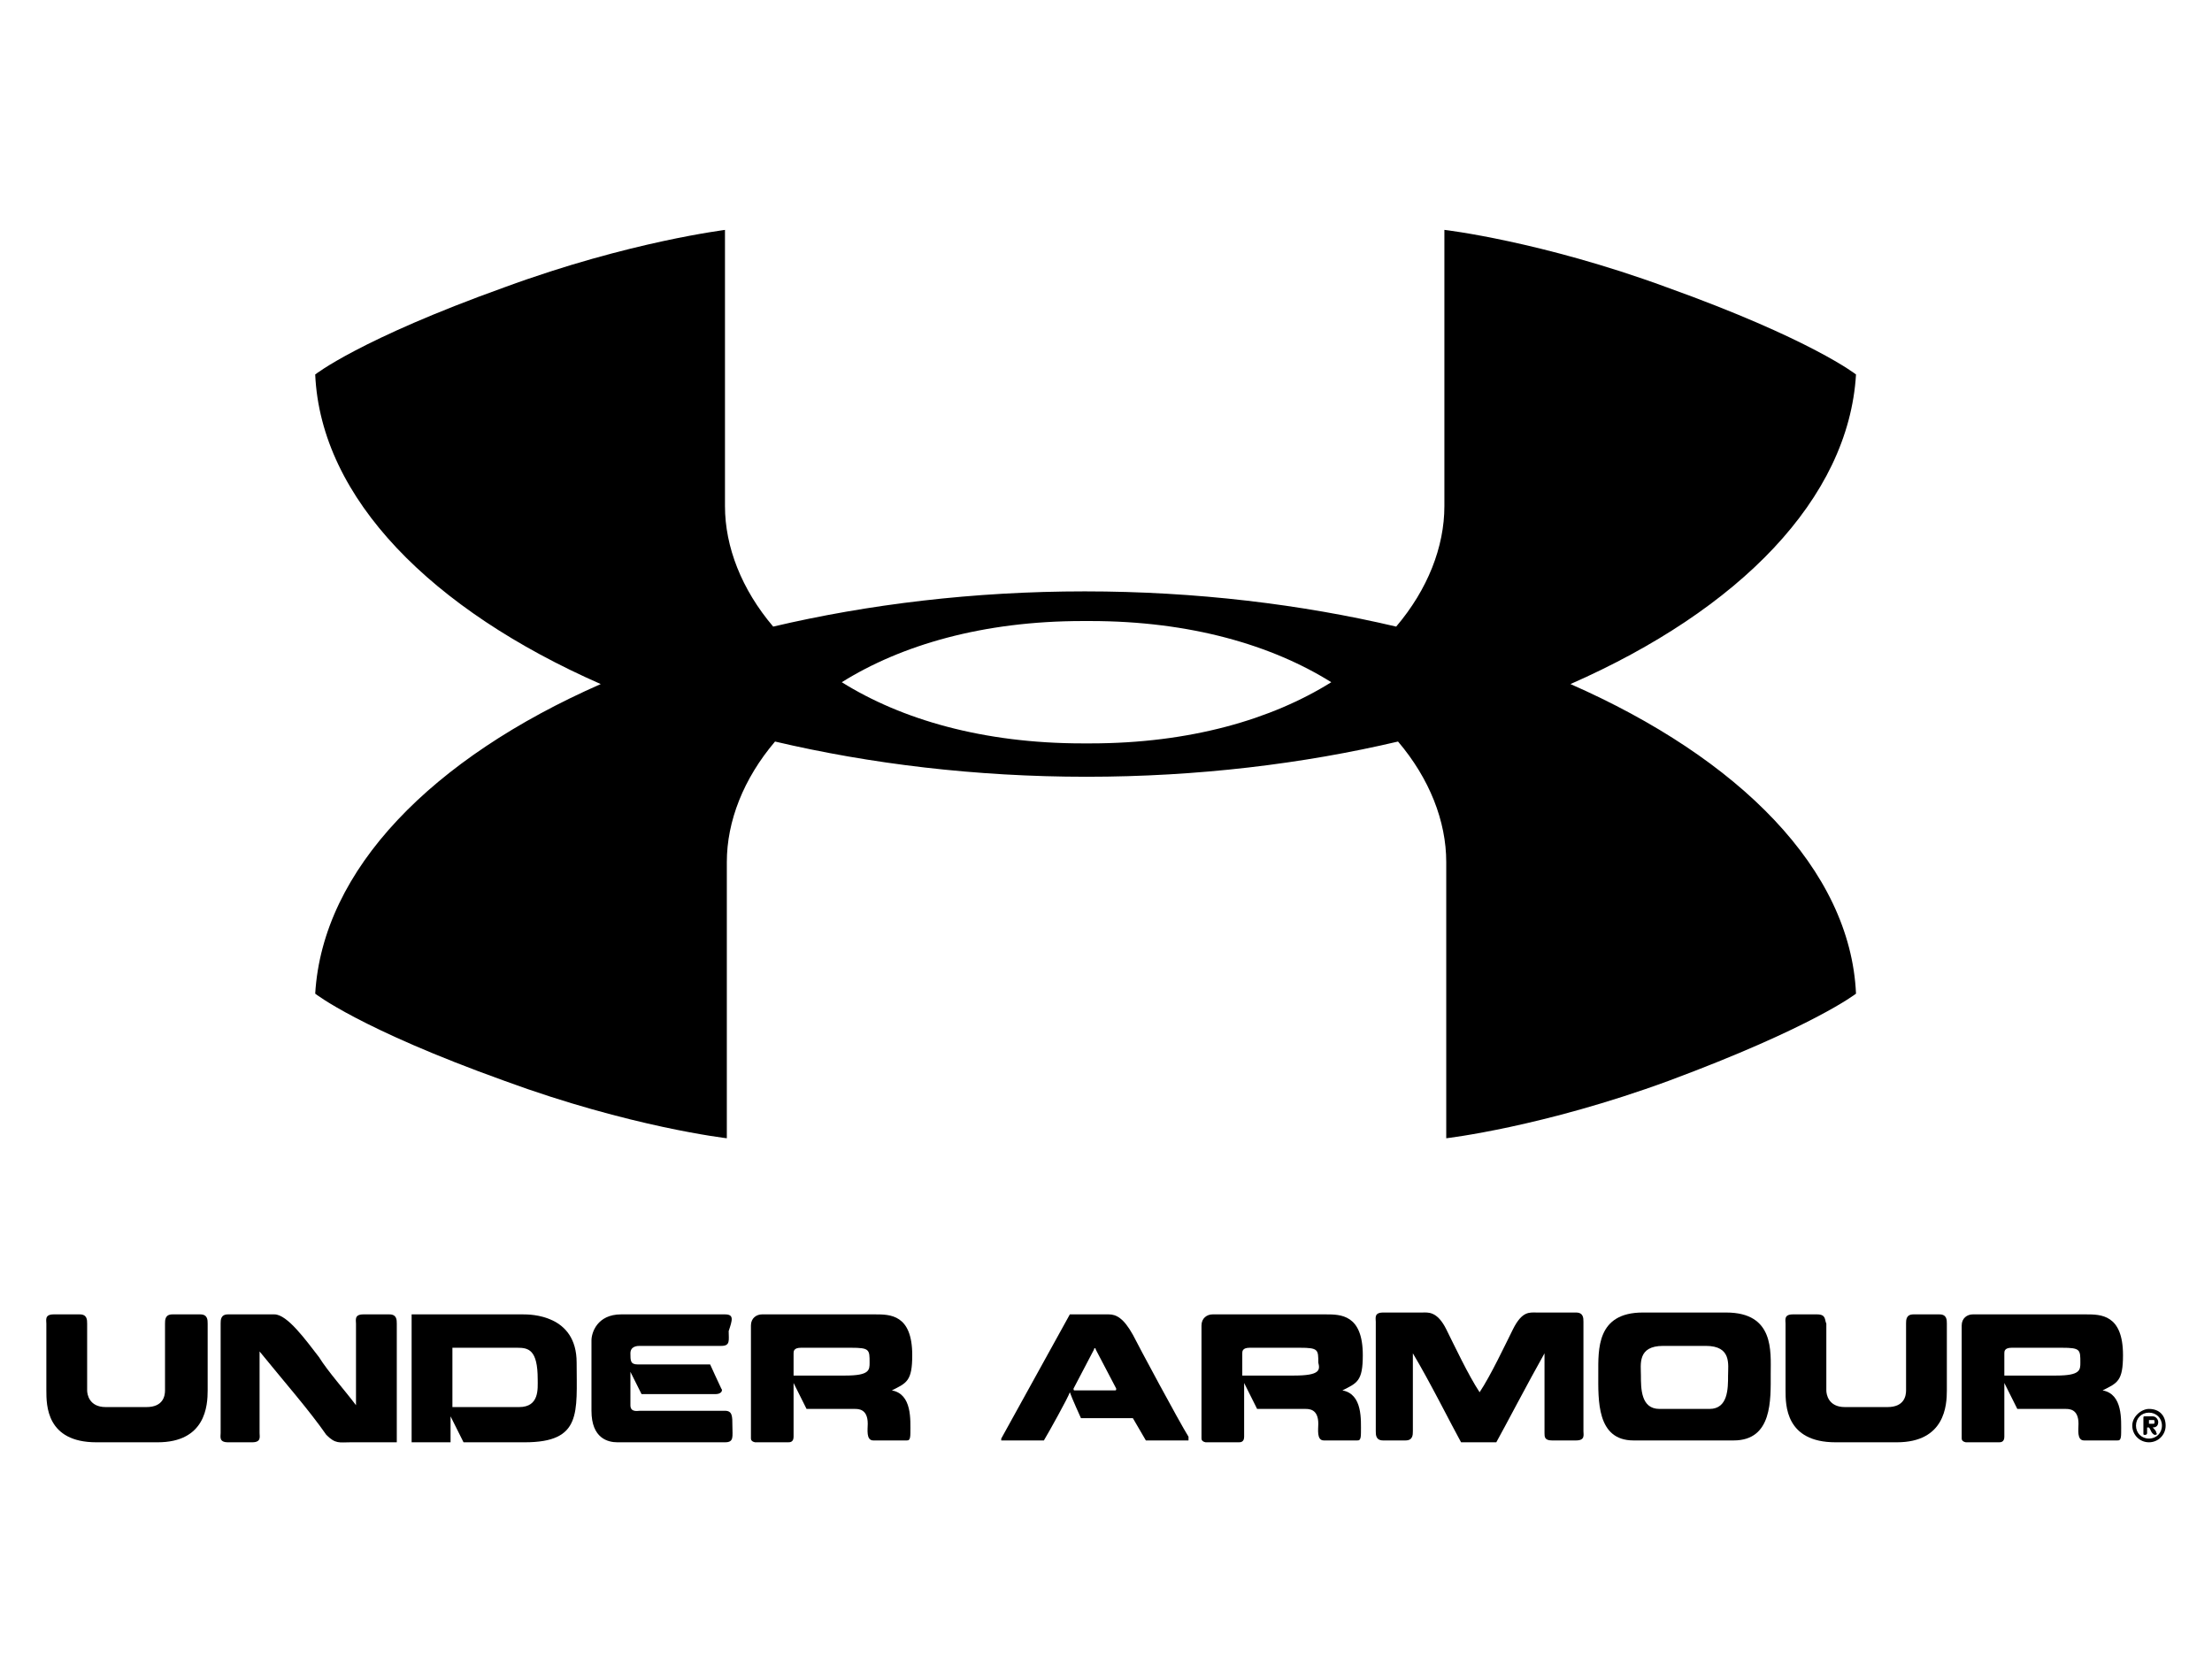 <svg xmlns="http://www.w3.org/2000/svg" xmlns:xlink="http://www.w3.org/1999/xlink" id="Layer_1" x="0px" y="0px" viewBox="0 0 119.3 90.2" style="enable-background:new 0 0 119.3 90.2;" xml:space="preserve"><g>	<path d="M59.8,70.9h-2.1c0,0-3.2,5.8-3.7,6.7v0.1h2.3c0.3-0.5,1.3-2.3,1.4-2.6c0.1,0.3,0.6,1.4,0.6,1.4h2.8l0.7,1.2h2.3v-0.2  c-0.5-0.8-2.7-4.9-3-5.5C60.6,71.1,60.2,70.9,59.8,70.9z M60.1,75H58c-0.1,0-0.1,0-0.1-0.1c0.1-0.2,1-1.9,1.1-2.1  c0-0.1,0.1-0.1,0.1,0c0.1,0.2,1,1.9,1.1,2.1C60.2,75,60.2,75,60.1,75z"></path>	<path d="M73.5,73.1c0-2.2-1.2-2.2-2-2.2h-6.1c-0.3,0-0.6,0.2-0.6,0.6v6.1c0,0.2,0.3,0.2,0.2,0.2h1.8c0.1,0,0.3,0,0.3-0.3v-2.9  c0,0,0.5,1,0.7,1.4h2.6c0.2,0,0.7,0,0.7,0.8c0,0.3-0.1,0.9,0.3,0.9h1.8c0.1,0,0.2,0,0.2-0.4c0-0.7,0.1-2.1-1-2.3  C73.2,74.6,73.5,74.5,73.5,73.1z M69.8,74.2H67V73c0-0.1,0-0.3,0.4-0.3h2.7c1,0,1,0.1,1,0.8C71.2,73.9,71.2,74.2,69.8,74.2z"></path>	<path d="M49.2,73.1c0-2.2-1.2-2.2-2-2.2h-6.1c-0.3,0-0.6,0.2-0.6,0.6v6.1c0,0.2,0.3,0.2,0.2,0.2h1.8c0.1,0,0.3,0,0.3-0.3v-2.9  c0,0,0.5,1,0.7,1.4h2.6c0.2,0,0.7,0,0.7,0.8c0,0.3-0.1,0.9,0.3,0.9h1.8c0.1,0,0.2,0,0.2-0.4c0-0.7,0.1-2.1-1-2.3  C48.9,74.6,49.2,74.5,49.2,73.1z M45.6,74.2h-2.8V73c0-0.1,0-0.3,0.4-0.3h2.7c1,0,1,0.1,1,0.8C46.9,73.9,46.9,74.2,45.6,74.2z"></path>	<path d="M39.1,70.9h-5.6c-1.3,0-1.6,1-1.6,1.4v3.8c0,1.5,0.9,1.7,1.4,1.7h5.8c0.5,0,0.4-0.3,0.4-0.9c0-0.5,0-0.8-0.4-0.8h-4.6  c-0.1,0-0.5,0.1-0.5-0.3v-1.8l0.6,1.2h4c0.3,0,0.4-0.2,0.3-0.3c-0.1-0.2-0.6-1.3-0.6-1.3h-3.9c-0.4,0-0.4-0.2-0.4-0.6  c0-0.4,0.4-0.4,0.5-0.4h4.4c0.5,0,0.4-0.3,0.4-0.8C39.5,71.2,39.6,70.9,39.1,70.9z"></path>	<path d="M83.7,77.7H85c0.5,0,0.4-0.3,0.4-0.5v-5.9c0-0.2,0-0.5-0.4-0.5h-2.1c-0.4,0-0.8-0.1-1.3,0.9c-0.4,0.8-1.2,2.5-1.8,3.4  c-0.6-0.9-1.4-2.6-1.8-3.4c-0.5-1-1-0.9-1.3-0.9h-2.1c-0.5,0-0.4,0.3-0.4,0.5v5.9c0,0.2,0,0.5,0.4,0.5h1.2c0.4,0,0.4-0.3,0.4-0.5  V73c0.9,1.5,2.1,3.9,2.6,4.8h1.9c0.5-0.9,1.7-3.2,2.6-4.8v4.3C83.3,77.5,83.3,77.7,83.7,77.7z"></path>	<path d="M98,70.9h-1.3c-0.5,0-0.4,0.3-0.4,0.5V75c0,0.8,0,2.8,2.7,2.8h3.3c2.6,0,2.7-2,2.7-2.8v-3.6c0-0.2,0-0.5-0.4-0.5h-1.4  c-0.4,0-0.4,0.3-0.4,0.5V75c0,0.3-0.1,0.9-1,0.9h-2.3c-0.9,0-1-0.7-1-0.9v-3.6C98.4,71.2,98.5,70.9,98,70.9z"></path>	<path d="M4.3,70.9H2.9c-0.5,0-0.4,0.3-0.4,0.5V75c0,0.8,0,2.8,2.7,2.8h3.3c2.6,0,2.7-2,2.7-2.8v-3.6c0-0.2,0-0.5-0.4-0.5H9.3  c-0.4,0-0.4,0.3-0.4,0.5V75c0,0.3-0.1,0.9-1,0.9H5.7c-0.9,0-1-0.7-1-0.9v-3.6C4.7,71.2,4.7,70.9,4.3,70.9z"></path>	<path d="M27.2,15.5C19.4,18.3,17,20.2,17,20.2c0.3,6.7,6.3,12.7,15.4,16.7c-9.1,4-15,10-15.4,16.7c0,0,2.4,1.9,10.2,4.7  c6.8,2.5,12,3.1,12,3.1l0-14.9c0-2.2,0.9-4.5,2.6-6.5c5.1,1.2,10.8,1.9,16.8,1.9h0c6,0,11.7-0.7,16.8-1.9c1.7,2,2.6,4.3,2.6,6.5  l0,14.9c0,0,5.2-0.6,12-3.1c7.8-2.9,10.1-4.7,10.1-4.7c-0.3-6.7-6.3-12.7-15.4-16.7c9.1-4,15-10,15.4-16.7c0,0-2.4-1.9-10.2-4.7  c-6.8-2.5-12-3.1-12-3.1l0,14.9c0,2.2-0.9,4.5-2.6,6.5c-5.1-1.2-10.8-1.9-16.8-1.9h0c-6,0-11.7,0.7-16.8,1.9  c-1.7-2-2.6-4.3-2.6-6.5l0-14.9C39.2,12.4,34,13,27.2,15.5z M58.4,33.5l0.2,0h0l0.2,0c5.4,0,9.8,1.3,13,3.3c-3.2,2-7.6,3.3-13,3.3  l-0.2,0h0l-0.2,0c-5.4,0-9.8-1.3-13-3.3C48.6,34.8,53,33.5,58.4,33.5z"></path>	<path d="M93.1,70.8h-4.5c-2.5,0-2.4,2-2.4,3.3c0,1.4-0.1,3.6,1.9,3.6h5.4c2.1,0,2-2.2,2-3.6C95.5,72.9,95.7,70.8,93.1,70.8z   M93.2,74.2c0,0.7,0,1.8-1,1.8h-2.7c-1,0-1-1.1-1-1.8c0-0.6-0.2-1.6,1.2-1.6H92C93.4,72.6,93.2,73.6,93.2,74.2z"></path>	<path d="M14.8,70.9h-2.5c-0.4,0-0.4,0.3-0.4,0.5v5.9c0,0.2-0.1,0.5,0.4,0.5h1.3c0.5,0,0.4-0.3,0.4-0.5v-4.4  c1.3,1.6,2.7,3.2,3.6,4.5c0.5,0.5,0.7,0.4,1.3,0.4h2.5v-6.4c0-0.2,0-0.5-0.4-0.5h-1.4c-0.5,0-0.4,0.3-0.4,0.5v4.4  c-0.6-0.8-1.5-1.8-2-2.6C16.5,72.3,15.5,70.9,14.8,70.9z"></path>	<path d="M114.5,73.1c0-2.2-1.2-2.2-2-2.2h-6.1c-0.3,0-0.6,0.2-0.6,0.6v6.1c0,0.2,0.3,0.2,0.2,0.2h1.8c0.1,0,0.3,0,0.3-0.3v-2.9  c0,0,0.5,1,0.7,1.4h2.6c0.2,0,0.7,0,0.7,0.8c0,0.3-0.1,0.9,0.3,0.9h1.8c0.1,0,0.2,0,0.2-0.4c0-0.7,0.1-2.1-1-2.3  C114.2,74.6,114.5,74.5,114.5,73.1z M110.9,74.2h-2.8V73c0-0.1,0-0.3,0.4-0.3h2.7c1,0,1,0.1,1,0.8  C112.2,73.9,112.2,74.2,110.9,74.2z"></path>	<path d="M116.4,76.7c0-0.1-0.1-0.3-0.3-0.3h-0.4c-0.1,0-0.1,0-0.1,0.1v0.8c0,0.1,0,0.1,0.1,0.1c0,0,0.1,0,0.1-0.1V77h0.1  c0.1,0.1,0.1,0.3,0.3,0.4c0,0,0.2,0,0.1-0.1c0-0.1-0.1-0.2-0.2-0.3C116.3,77,116.4,76.9,116.4,76.7z M116.2,76.7  c0,0.1,0,0.1-0.1,0.1h-0.2v-0.2h0.2C116.2,76.6,116.2,76.6,116.2,76.7L116.2,76.7z"></path>	<path d="M115.9,76c-0.4,0-0.9,0.4-0.9,0.9c0,0.5,0.4,0.9,0.9,0.9c0.5,0,0.9-0.4,0.9-0.9C116.8,76.4,116.5,76,115.9,76z M115.9,77.6  c-0.4,0-0.7-0.3-0.7-0.7c0-0.4,0.3-0.7,0.7-0.7c0.4,0,0.7,0.3,0.7,0.7C116.6,77.3,116.3,77.6,115.9,77.6z"></path>	<path d="M22.2,70.9v6.9h2.1v-1.4l0.7,1.4h3.3c3.1,0,2.8-1.6,2.8-4.3c0-2.6-2.5-2.6-2.9-2.6H22.2z M29,74.4c0,0.5,0.1,1.5-1,1.5  h-3.6v-3.2h3.5C28.5,72.7,29,72.8,29,74.4z"></path></g></svg>
